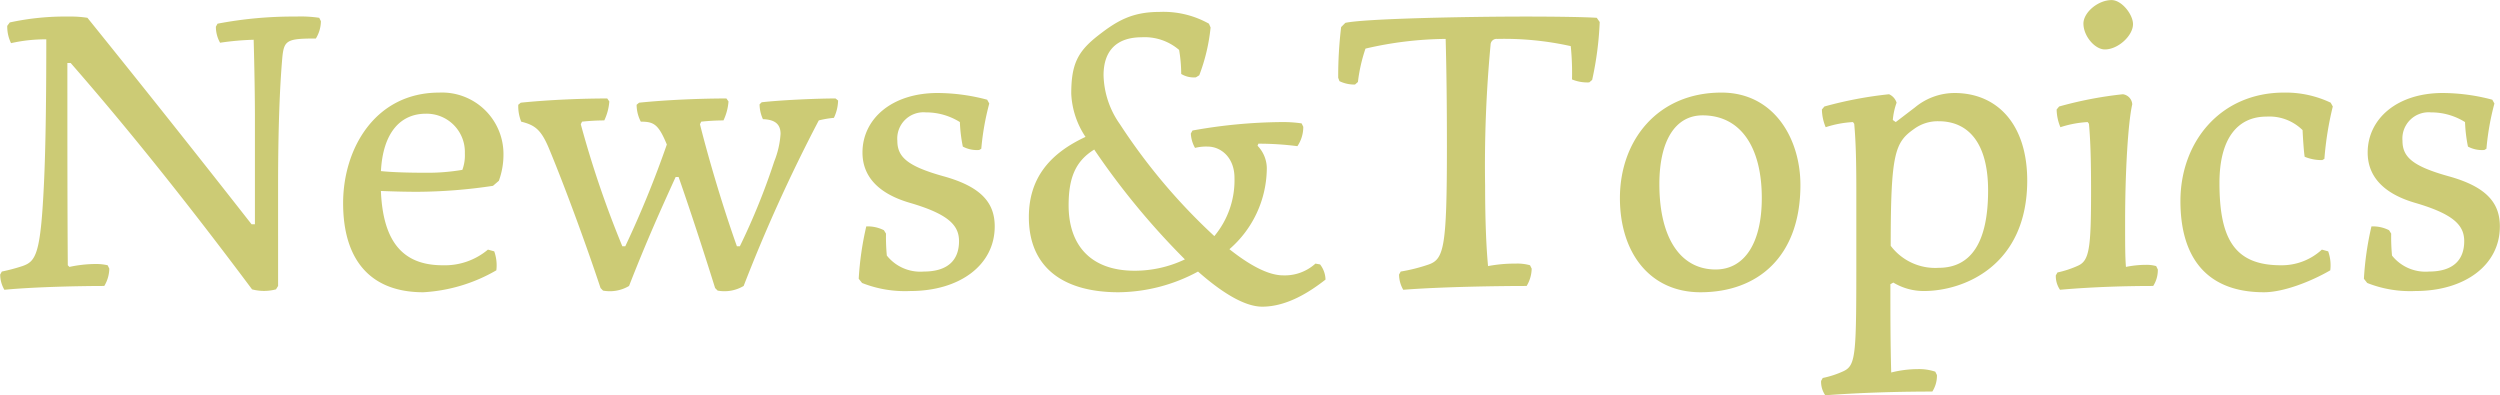 <svg xmlns="http://www.w3.org/2000/svg" width="301.875" height="47.72" viewBox="0 0 301.875 47.72"><path d="M35.746 2a48.574 48.574 0 00-9.478.86l-.2.36a3.946 3.946 0 00.507 1.94 33.737 33.737 0 014.055-.36c.1 3.67.152 7.14.152 9.33v12.95h-.406A2166.69 2166.69 0 0010.558 2.15 12.912 12.912 0 008.327 2a31.534 31.534 0 00-7.146.71l-.305.41a4.533 4.533 0 00.457 2.09 18.884 18.884 0 014.257-.46c0 5.86-.05 12.85-.3 17.8-.4 8.15-.963 9.02-2.585 9.58a22.62 22.62 0 01-2.484.66l-.2.36a3.7 3.7 0 00.507 1.84c3.75-.36 9.377-.46 12.063-.46a4.2 4.2 0 00.608-2.09l-.2-.41a6.2 6.2 0 00-1.521-.15 14.981 14.981 0 00-3.092.35l-.2-.2c-.05-7.09-.05-13.97-.05-24.42h.4c6.59 7.54 13.787 16.47 21.9 27.33a5.635 5.635 0 002.889 0l.254-.41V22.44c0-6.83.2-11.93.507-15.45.2-2.14.557-2.34 4.054-2.34a4.052 4.052 0 00.609-2.09l-.2-.41A15.249 15.249 0 0035.746 2zm23.781 20.44l.71-.61a9.16 9.16 0 00.557-3.16 7.426 7.426 0 00-7.755-7.49c-7.755 0-11.607 6.78-11.607 13.35 0 6.74 3.193 10.76 9.681 10.76a19.75 19.75 0 008.82-2.65 5.005 5.005 0 00-.254-2.29l-.76-.21a8.083 8.083 0 01-5.474 1.89c-4.816 0-7.2-2.86-7.451-8.97 1.216.05 2.889.1 4.41.1a63.384 63.384 0 009.123-.72zm-8.11-8.71a4.622 4.622 0 014.714 4.79 5.1 5.1 0 01-.3 1.99 24.985 24.985 0 01-4.46.35c-1.825 0-3.954-.05-5.373-.2.249-4.74 2.429-6.93 5.419-6.93zm49.476-1.84c-2.332 0-6.691.2-8.921.46l-.254.25a4.412 4.412 0 00.406 1.79c1.52.05 2.129.66 2.129 1.78a10.794 10.794 0 01-.761 3.32 81.05 81.05 0 01-4.156 10.25h-.355c-1.977-5.56-3.649-11.48-4.46-14.74l.152-.31a26.369 26.369 0 012.686-.15 6.42 6.42 0 00.608-2.29l-.253-.36c-2.889 0-7.045.15-10.543.51l-.3.25a4.474 4.474 0 00.507 2.04c1.571 0 2.129.31 3.142 2.76a124.658 124.658 0 01-5.018 12.29h-.354A122.618 122.618 0 0170.13 15l.152-.31a26.369 26.369 0 012.686-.15 6.42 6.42 0 00.608-2.29l-.253-.36c-2.889 0-6.944.15-10.442.51l-.3.25a5.047 5.047 0 00.355 2.04c1.622.41 2.382.92 3.345 3.22 1.825 4.38 4.41 11.37 6.235 16.87l.3.31a4.539 4.539 0 003.143-.56c2.128-5.46 3.953-9.49 5.626-13.16h.355c1.622 4.64 3.345 10 4.409 13.41l.305.31a4.535 4.535 0 003.142-.56 193.078 193.078 0 019.073-19.99 11.779 11.779 0 011.825-.31 5.179 5.179 0 00.507-2.09zm12.325-.66c-5.576 0-9.073 3.16-9.073 7.19 0 2.85 1.875 4.94 5.677 6.06 4.764 1.38 5.981 2.76 5.981 4.64 0 2.3-1.369 3.67-4.258 3.67a5.167 5.167 0 01-4.46-1.93 23.544 23.544 0 01-.1-2.65l-.253-.41a4.307 4.307 0 00-2.129-.46 37.153 37.153 0 00-.913 6.32l.406.51a14.058 14.058 0 005.829.97c5.93 0 10.188-3.11 10.188-7.8 0-2.81-1.571-4.79-6.234-6.07-4.359-1.22-5.525-2.34-5.525-4.28a3.169 3.169 0 013.446-3.42 7.7 7.7 0 014.106 1.17 18.084 18.084 0 00.355 2.96 3.614 3.614 0 001.977.41l.253-.15a31.541 31.541 0 01.963-5.46l-.253-.46a23.528 23.528 0 00-5.983-.81zm46.838 22.53a3.091 3.091 0 00-.658-1.83l-.558-.1a5.509 5.509 0 01-3.9 1.42c-1.825 0-4.106-1.27-6.488-3.16a13.015 13.015 0 004.511-9.53 3.956 3.956 0 00-1.115-2.96l.1-.25a36.389 36.389 0 014.713.3 4.141 4.141 0 00.71-2.34l-.2-.41a14.977 14.977 0 00-2.331-.16 62.894 62.894 0 00-10.847 1.02l-.2.36a3.881 3.881 0 00.507 1.74 5.429 5.429 0 011.52-.16c1.622 0 3.244 1.33 3.244 3.78a10.535 10.535 0 01-2.433 7.03 71.556 71.556 0 01-11.4-13.51 10.652 10.652 0 01-1.977-5.91c0-3.06 1.673-4.59 4.612-4.59a6.372 6.372 0 014.512 1.53 17.566 17.566 0 01.253 2.9 2.929 2.929 0 001.774.41l.406-.25a22.426 22.426 0 001.368-5.77l-.2-.46a11.237 11.237 0 00-5.981-1.42c-3.294 0-5.119 1.07-7.4 2.85-2.484 1.94-3.244 3.47-3.244 7.04a10.182 10.182 0 001.723 5.2c-4.612 2.14-6.842 5.25-6.842 9.69 0 5.96 4 9.07 10.847 9.07a20.531 20.531 0 009.58-2.5c2.889 2.55 5.626 4.24 7.755 4.24 3.027 0 5.815-1.84 7.639-3.27zm-23.062-1.07c-5.221 0-7.958-3.01-7.958-7.9 0-3.37.862-5.35 3.092-6.73a90.954 90.954 0 0010.948 13.26 14.071 14.071 0 01-6.082 1.37zM184.194 2c-7.147 0-19.464.25-21.745.76l-.507.51a50.331 50.331 0 00-.355 6.12l.152.41a4.154 4.154 0 001.876.41l.354-.31a19.6 19.6 0 01.913-4.03 43.876 43.876 0 019.681-1.17c.1 3.77.152 7.7.152 13.05 0 12.09-.355 13.52-2.179 14.18a20.991 20.991 0 01-3.4.86l-.2.36a3.707 3.707 0 00.507 1.84c4.612-.36 11.506-.46 14.9-.46a4.207 4.207 0 00.608-2.09l-.2-.41a5.6 5.6 0 00-1.723-.2 17.329 17.329 0 00-3.346.3c-.253-2.65-.354-6.17-.354-9.69a155.794 155.794 0 01.659-17.03.719.719 0 01.811-.71 36.956 36.956 0 018.87.87 31.753 31.753 0 01.152 4.02 4.831 4.831 0 002.078.36l.355-.3a39.737 39.737 0 00.912-6.99l-.355-.51c-1.522-.1-5.121-.15-8.618-.15zm23.677 9.18c-7.755 0-12.266 5.81-12.266 12.74 0 6.58 3.6 11.37 9.732 11.37 6.893 0 12.063-4.28 12.063-12.95-.002-5.61-3.195-11.16-9.531-11.16zm-2.281 2.75c4.511 0 7.147 3.72 7.147 9.99 0 5.41-2.078 8.62-5.575 8.62-4.258 0-6.793-3.82-6.793-10.3-.002-5.25 1.925-8.31 5.219-8.31zm30.418-2.7a7.512 7.512 0 00-4.765 1.73l-2.331 1.78-.355-.25a8.2 8.2 0 01.456-2.09 1.649 1.649 0 00-.912-1.02 47.828 47.828 0 00-7.806 1.48l-.3.36a5.772 5.772 0 00.456 2.14 12.841 12.841 0 013.295-.62l.152.21c.2 2.19.253 4.74.253 8.11v7.44c0 12.29 0 13.61-1.571 14.33a11.432 11.432 0 01-2.484.81l-.2.36a2.88 2.88 0 00.507 1.73c4.664-.35 9.377-.45 12.926-.45a3.554 3.554 0 00.557-1.99l-.2-.41a6.16 6.16 0 00-2.129-.31 13.29 13.29 0 00-3.193.41c-.1-3.57-.1-7.09-.1-10.66l.355-.2a7.108 7.108 0 003.7 1.02c4.764 0 12.469-3.01 12.469-13.36-.013-6.83-3.663-10.55-8.782-10.55zm-1.926 3.41c3.7 0 5.981 2.76 5.981 8.36 0 6.38-2.129 9.34-5.981 9.34a6.722 6.722 0 01-5.779-2.66c0-11.21.507-12.49 2.839-14.12a4.824 4.824 0 012.938-.92zm17.493-11.78c0 1.48 1.368 3.11 2.585 3.11 1.622 0 3.4-1.68 3.4-3.05 0-1.18-1.369-2.91-2.585-2.91-1.628 0-3.402 1.48-3.402 2.85zm4.764 8.52a46.6 46.6 0 00-7.7 1.48l-.3.36a5.753 5.753 0 00.456 2.14 12.824 12.824 0 013.294-.62l.152.21c.2 2.19.254 4.74.254 8.11 0 6.88-.2 8.41-1.571 9.02a12.045 12.045 0 01-2.484.82l-.2.35a2.91 2.91 0 00.507 1.74c4.055-.36 8.161-.46 11.253-.46a3.554 3.554 0 00.557-1.99l-.2-.41a4.238 4.238 0 00-1.216-.15 12.113 12.113 0 00-2.433.25c-.1-1.22-.1-2.75-.1-5.45 0-6.02.354-11.98.861-14.18a1.305 1.305 0 00-1.132-1.22zm19.466-.2c-7.7 0-12.519 5.96-12.519 13.1 0 6.73 3.092 11.01 10.086 11.01 2.383 0 5.728-1.32 8.009-2.65a5.018 5.018 0 00-.253-2.29l-.761-.21a7.133 7.133 0 01-4.967 1.89c-5.626 0-7.4-3.26-7.4-9.94 0-5.56 2.331-8.01 5.677-8.01a5.71 5.71 0 014.359 1.63c.05 1.07.152 2.6.253 3.22a5.359 5.359 0 002.129.4l.253-.15a39.131 39.131 0 011.014-6.32l-.253-.46a12.662 12.662 0 00-5.629-1.22zm19.164.05c-5.575 0-9.073 3.16-9.073 7.19 0 2.85 1.876 4.94 5.677 6.06 4.765 1.38 5.981 2.76 5.981 4.64 0 2.3-1.368 3.67-4.257 3.67a5.17 5.17 0 01-4.461-1.93 23.776 23.776 0 01-.1-2.65l-.254-.41a4.3 4.3 0 00-2.129-.46 37.058 37.058 0 00-.912 6.32l.4.51a14.064 14.064 0 005.83.97c5.93 0 10.188-3.11 10.188-7.8 0-2.81-1.572-4.79-6.235-6.07-4.359-1.22-5.525-2.34-5.525-4.28a3.17 3.17 0 013.447-3.42 7.7 7.7 0 014.106 1.17 18.086 18.086 0 00.354 2.96 3.614 3.614 0 001.977.41l.254-.15a31.541 31.541 0 01.963-5.46l-.254-.46a23.528 23.528 0 00-5.979-.81z" fill="#cccb75" fill-rule="evenodd"/></svg>
